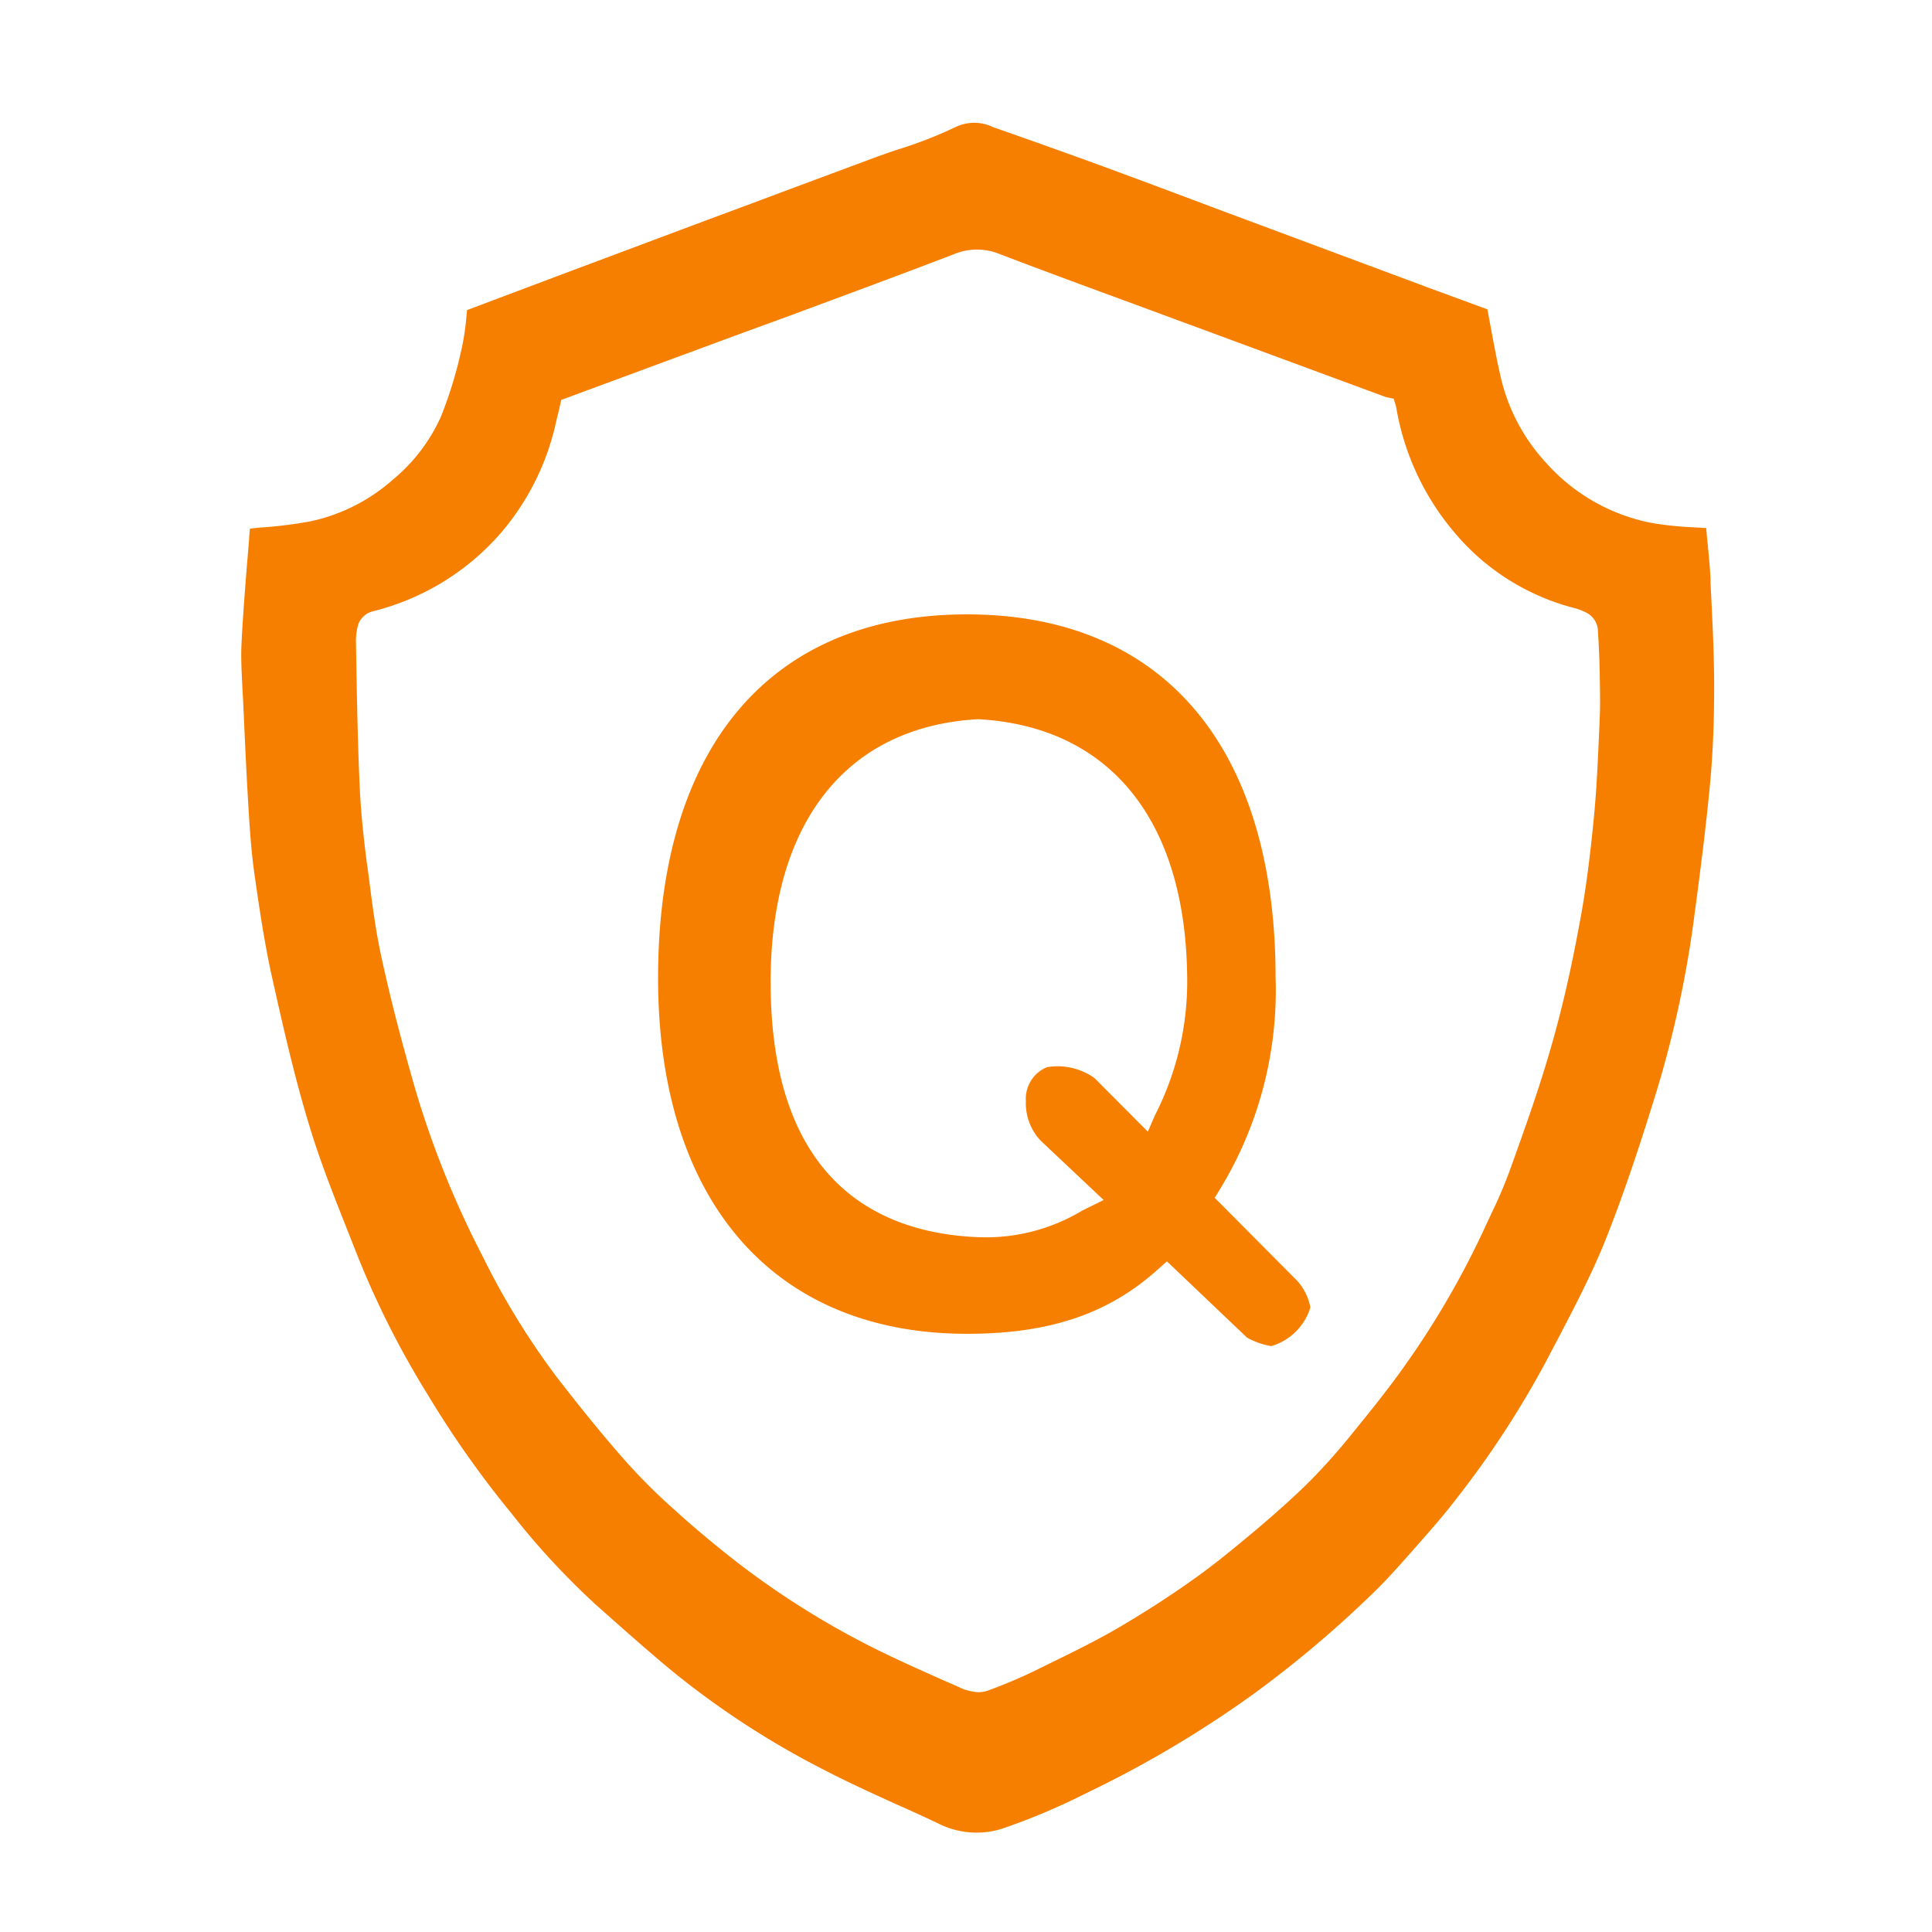 <?xml version="1.0" encoding="UTF-8"?> <svg xmlns="http://www.w3.org/2000/svg" id="icon_why_2" width="80" height="80" viewBox="0 0 80 80"><defs><style> .cls-1, .cls-2 { fill: #f77f00; } .cls-1 { opacity: 0; } .cls-2 { fill-rule: evenodd; } </style></defs><rect id="图标范围" class="cls-1" width="80" height="80"></rect><path id="形状_21" data-name="形状 21" class="cls-2" d="M1301.31,2476.78c0.05,0.83.12,1.71,0.25,2.58,0.2,1.4.41,2.79,0.71,4.13,0.43,1.92.92,4.11,1.56,6.19,0.44,1.45,1.01,2.88,1.56,4.27l0.43,1.09a36.965,36.965,0,0,0,2.91,5.74,41.134,41.134,0,0,0,3.46,4.9,31.123,31.123,0,0,0,3.53,3.81l1.05,0.93c0.74,0.65,1.5,1.32,2.28,1.95a35.4,35.4,0,0,0,6.04,3.9c0.98,0.51,2.01.98,3,1.43q0.885,0.39,1.77.81a3.509,3.509,0,0,0,2.61.22,26.58,26.58,0,0,0,3.45-1.45,45.413,45.413,0,0,0,6.95-4.11,45.9,45.9,0,0,0,4.96-4.18c0.55-.53,1.05-1.09,1.51-1.61l0.22-.25c0.6-.68,1.22-1.38,1.77-2.1a39.425,39.425,0,0,0,3.68-5.64l0.52-.99c0.67-1.28,1.35-2.59,1.9-3.93,0.88-2.2,1.59-4.42,2.17-6.3a44.73,44.73,0,0,0,1.59-7.49l0.06-.44c0.21-1.6.42-3.27,0.57-4.9,0.11-1.22.16-2.5,0.16-3.9,0-1.43-.08-2.88-0.15-4.29v-0.17c-0.03-.58-0.09-1.17-0.15-1.76l-0.03-.36a2.008,2.008,0,0,1-.25-0.01l-0.54-.03a13.081,13.081,0,0,1-1.49-.17,7.858,7.858,0,0,1-4.38-2.52,7.754,7.754,0,0,1-1.79-3.28c-0.19-.76-0.33-1.54-0.47-2.29-0.05-.25-0.09-0.5-0.14-0.75l-2.42-.89-8.91-3.32q-2.265-.855-4.53-1.69-2.3-.84-4.62-1.65a1.778,1.778,0,0,0-1.56.01,17.62,17.62,0,0,1-2.24.88c-0.33.1-.65,0.22-0.97,0.33-1.71.64-3.42,1.27-5.12,1.91-2.65.98-5.3,1.98-7.95,2.97l-3.93,1.48c-0.01.1-.02,0.2-0.03,0.31a9.915,9.915,0,0,1-.22,1.4,17.193,17.193,0,0,1-.84,2.72,7.218,7.218,0,0,1-1.98,2.59,7.508,7.508,0,0,1-3.43,1.73,18.148,18.148,0,0,1-1.98.25c-0.17.01-.34,0.03-0.51,0.05-0.02.16-.03,0.33-0.04,0.5l-0.1,1.2c-0.08,1.02-.16,2.05-0.21,3.07-0.03.61,0.01,1.25,0.04,1.87l0.03,0.55C1301.14,2473.64,1301.21,2475.21,1301.31,2476.78Zm4.53-7.94a0.872,0.872,0,0,1,.61-0.53,10.3,10.3,0,0,0,5.28-3.23,10.5,10.5,0,0,0,2.26-4.45c0.04-.18.08-0.35,0.13-0.54l0.12-.53,7.17-2.65c0.79-.29,1.59-0.58,2.38-0.87l1.13-.42c1.86-.69,3.72-1.38,5.57-2.09a2.485,2.485,0,0,1,1.93,0c1.94,0.74,3.9,1.46,5.86,2.18l10.1,3.73,0.33,0.07,0.1,0.33a10.755,10.755,0,0,0,2.4,5.19,9.6,9.6,0,0,0,4.91,3.13,2.576,2.576,0,0,1,.57.21,0.88,0.88,0,0,1,.47.66c0.04,0.61.07,1.21,0.08,1.82,0.01,0.64.03,1.27,0,1.91h0l-0.03.71c-0.05,1.1-.1,2.25-0.21,3.37-0.17,1.76-.36,3.19-0.61,4.48-0.34,1.85-.71,3.44-1.12,4.88-0.5,1.78-1.13,3.53-1.74,5.23a19.041,19.041,0,0,1-.79,1.85l-0.26.56a35.681,35.681,0,0,1-3.34,5.75c-0.68.96-1.41,1.86-2.1,2.71a26.176,26.176,0,0,1-1.76,1.99c-0.62.62-1.32,1.25-2.26,2.05-0.85.71-1.69,1.41-2.58,2.04-1.05.75-2.12,1.43-3.16,2.04-1,.58-2.06,1.09-3.08,1.59l-0.16.08a20.8,20.8,0,0,1-2.18.93,1.257,1.257,0,0,1-.33.05,2.017,2.017,0,0,1-.84-0.22l-0.55-.24c-1.06-.47-2.16-0.96-3.22-1.5a34.717,34.717,0,0,1-5.36-3.39c-1-.78-1.86-1.5-2.64-2.21a23.993,23.993,0,0,1-2.14-2.15c-0.82-.93-1.67-1.98-2.69-3.29a31.348,31.348,0,0,1-3.1-5.04,39.208,39.208,0,0,1-2.78-6.88c-0.6-2.08-1.04-3.8-1.39-5.4-0.27-1.2-.42-2.42-0.57-3.6l-0.06-.42c-0.17-1.31-.26-2.32-0.3-3.26-0.07-1.55-.1-3.11-0.13-4.66l-0.02-1.23A2.321,2.321,0,0,1,1305.84,2468.84Zm25.2-.4c-8.13,0-12.79,5.49-12.79,15.06,0,9.22,4.78,14.73,12.79,14.73,3.43,0,5.88-.83,7.93-2.69l0.35-.31,3.32,3.16a3.208,3.208,0,0,0,1,.35,2.4,2.4,0,0,0,1.62-1.6,2.266,2.266,0,0,0-.55-1.11l-3.41-3.43,0.2-.33a15.81,15.81,0,0,0,2.32-8.77C1343.82,2473.93,1339.16,2468.44,1331.04,2468.44Zm7.78,20.75-0.29.67-2.21-2.22a2.633,2.633,0,0,0-1.97-.45,1.415,1.415,0,0,0-.87,1.4,2.245,2.245,0,0,0,.62,1.65l2.6,2.45-0.89.44a7.743,7.743,0,0,1-4.27,1.1c-3.95-.15-8.63-2.1-8.63-10.57,0-6.61,3.14-10.58,8.6-10.88,5.52,0.31,8.65,4.28,8.65,10.89A12.16,12.16,0,0,1,1338.82,2489.19Z" transform="translate(-1291 -2443)"></path></svg> 